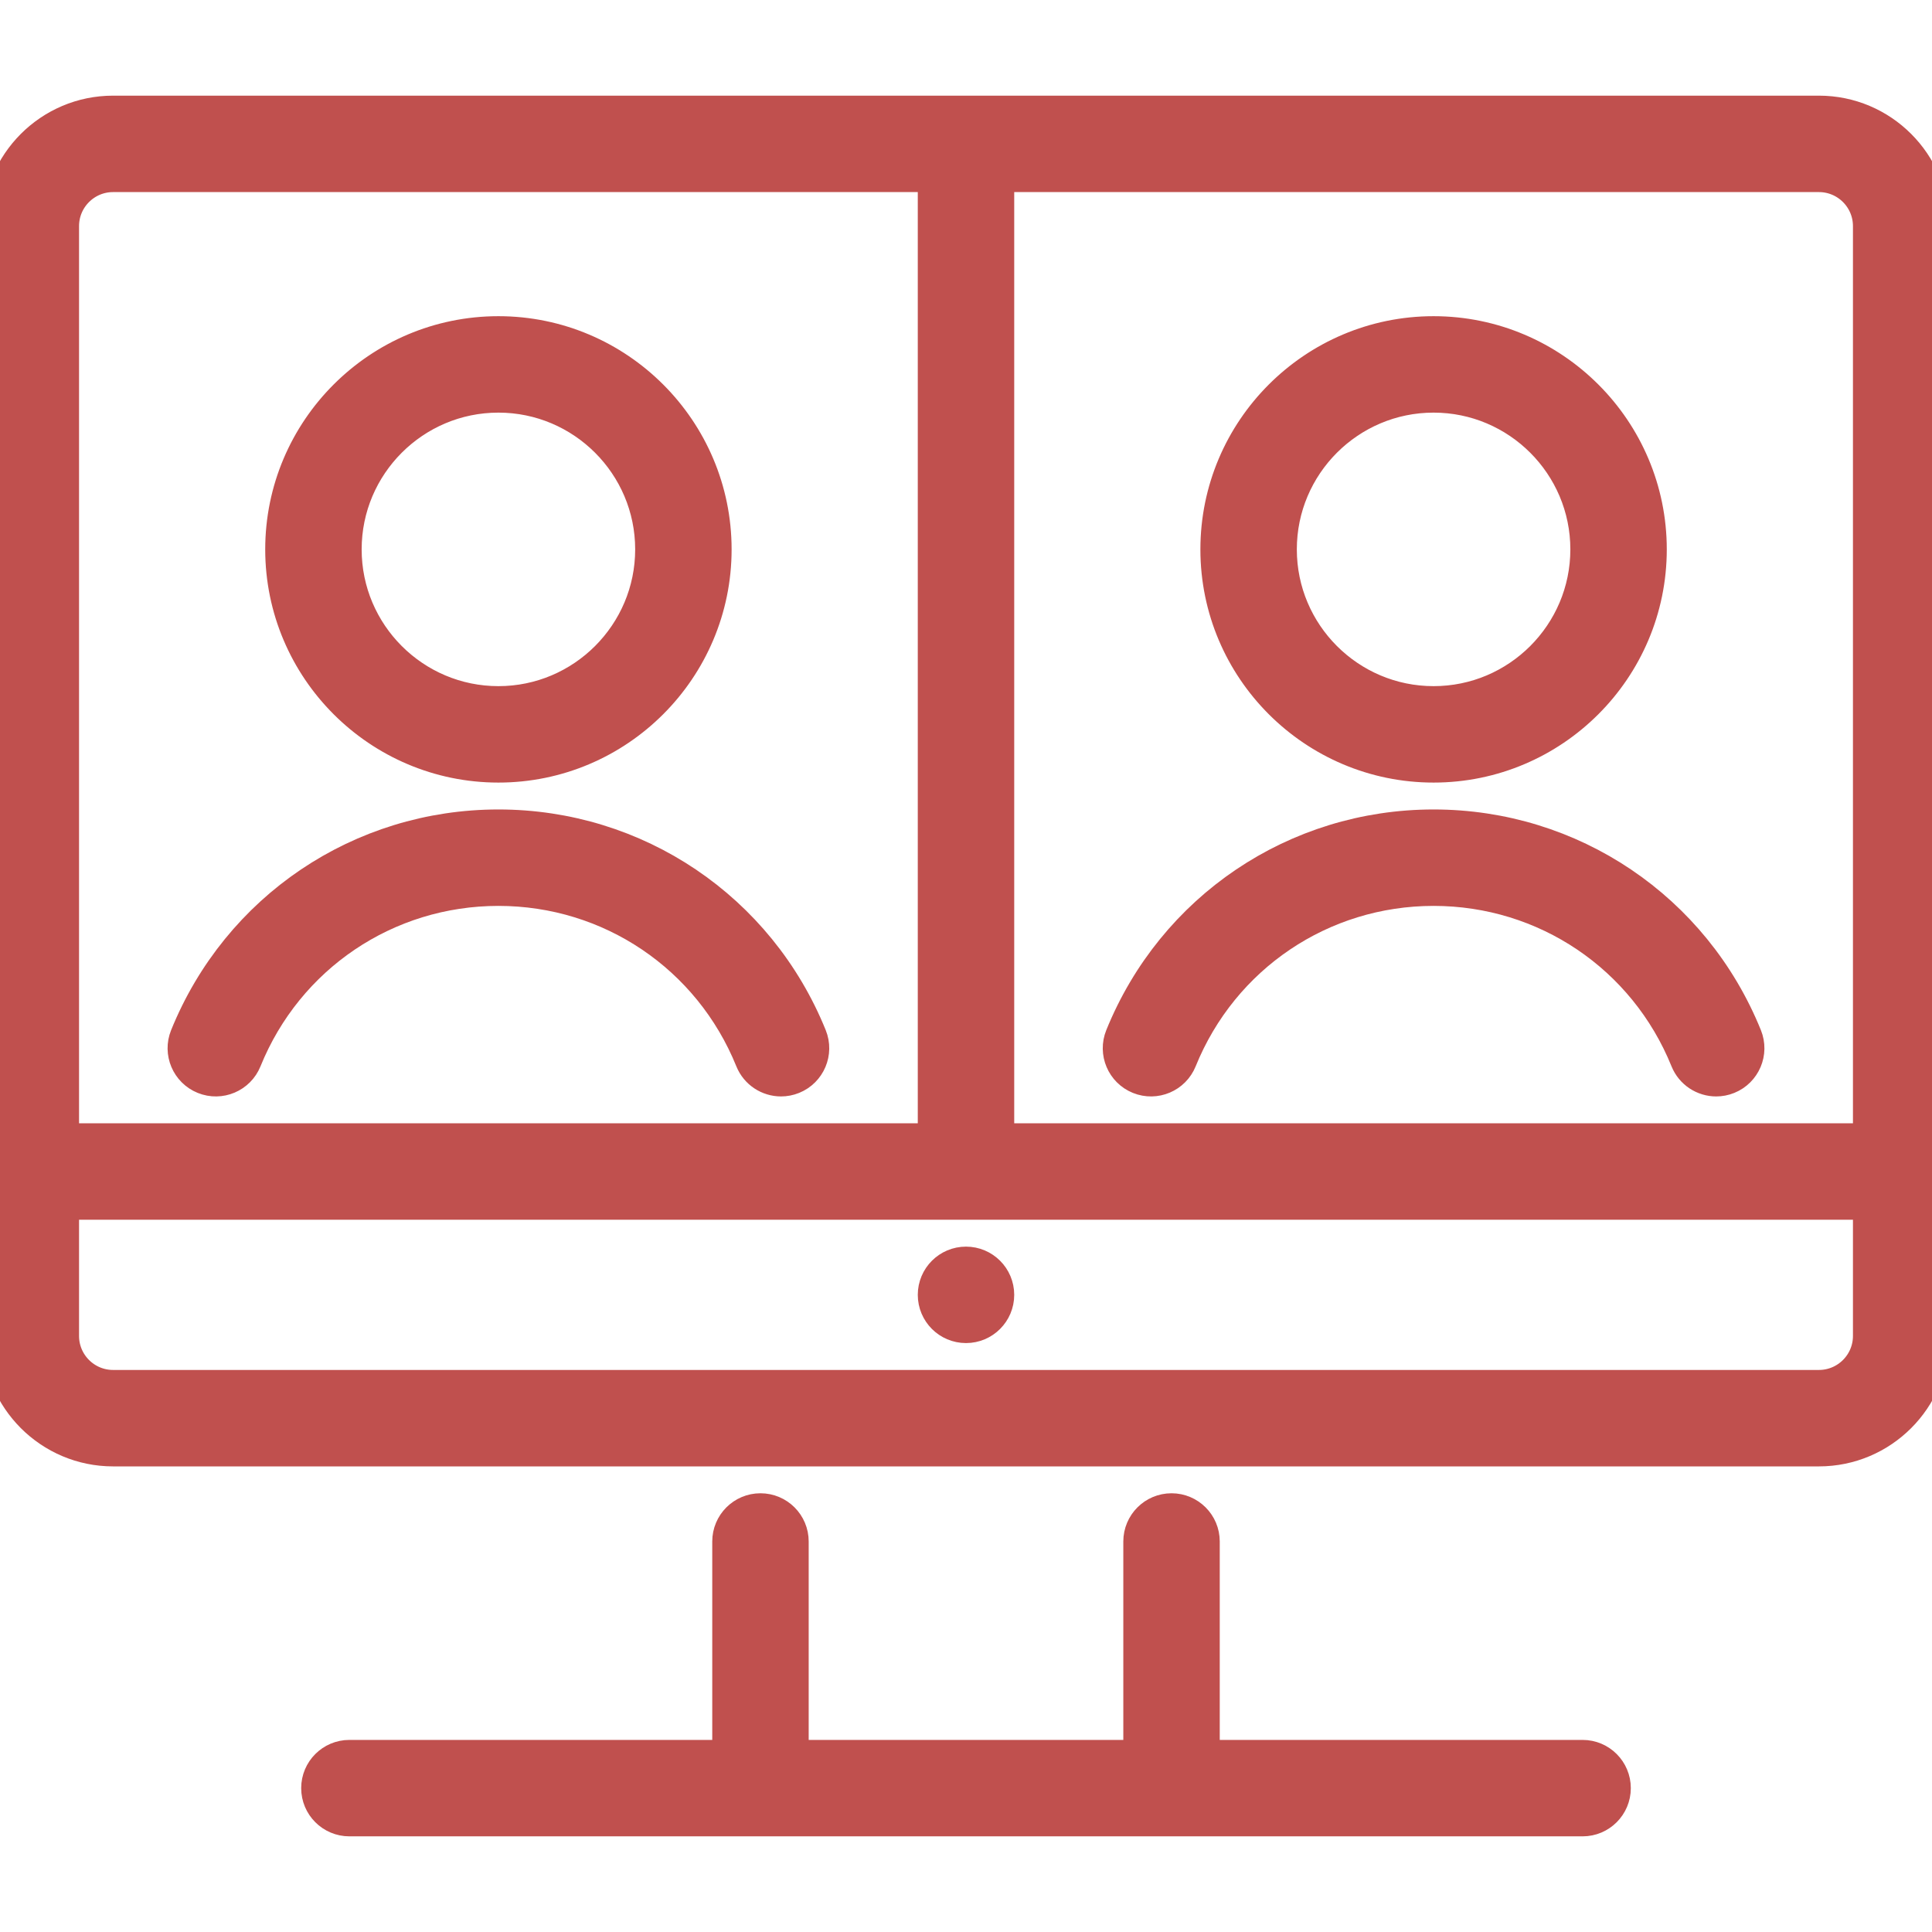 <!DOCTYPE svg PUBLIC "-//W3C//DTD SVG 1.1//EN" "http://www.w3.org/Graphics/SVG/1.1/DTD/svg11.dtd">
<!-- Uploaded to: SVG Repo, www.svgrepo.com, Transformed by: SVG Repo Mixer Tools -->
<svg fill="#c0504e" height="800px" width="800px" version="1.1" id="Capa_1" xmlns="http://www.w3.org/2000/svg" xmlns:xlink="http://www.w3.org/1999/xlink" viewBox="0 0 470.00 470.00" xml:space="preserve" stroke="#c0504e" stroke-width="8.46">
<g id="SVGRepo_bgCarrier" stroke-width="0"/>
<g id="SVGRepo_tracerCarrier" stroke-linecap="round" stroke-linejoin="round" stroke="#CCCCCC" stroke-width="6.58"/>
<g id="SVGRepo_iconCarrier"> <g> <path d="M277.185,261.951c3.842,1.557,8.213-0.296,9.767-4.136c10.25-25.312,34.507-41.666,61.799-41.666 s51.549,16.354,61.799,41.666c1.181,2.917,3.988,4.687,6.954,4.687c0.937,0,1.89-0.177,2.813-0.551 c3.839-1.555,5.691-5.927,4.136-9.767c-12.554-31.003-42.269-51.035-75.701-51.035s-63.147,20.032-75.701,51.035 C271.493,256.024,273.346,260.396,277.185,261.951z"/> <path d="M348.75,186.149c28.948,0,52.5-23.552,52.5-52.5s-23.552-52.5-52.5-52.5s-52.5,23.552-52.5,52.5 S319.802,186.149,348.75,186.149z M348.75,96.149c20.678,0,37.5,16.822,37.5,37.5s-16.822,37.5-37.5,37.5s-37.5-16.822-37.5-37.5 S328.072,96.149,348.75,96.149z"/> <path d="M49.685,261.951c3.841,1.557,8.213-0.296,9.767-4.136c10.25-25.312,34.507-41.666,61.799-41.666 s51.549,16.354,61.799,41.666c1.181,2.917,3.988,4.687,6.954,4.687c0.937,0,1.89-0.177,2.813-0.551 c3.839-1.555,5.691-5.927,4.136-9.767c-12.554-31.003-42.269-51.035-75.701-51.035s-63.147,20.032-75.701,51.035 C43.993,256.024,45.846,260.396,49.685,261.951z"/> <path d="M121.25,186.149c28.948,0,52.5-23.552,52.5-52.5s-23.552-52.5-52.5-52.5s-52.5,23.552-52.5,52.5 S92.302,186.149,121.25,186.149z M121.25,96.149c20.678,0,37.5,16.822,37.5,37.5s-16.822,37.5-37.5,37.5s-37.5-16.822-37.5-37.5 S100.572,96.149,121.25,96.149z"/> <path d="M442.5,27.5h-415C12.337,27.5,0,39.837,0,55v270c0,15.163,12.337,27.5,27.5,27.5h415c15.163,0,27.5-12.337,27.5-27.5V55 C470,39.837,457.663,27.5,442.5,27.5z M455,55v222.5H242.5v-235h200C449.393,42.5,455,48.107,455,55z M27.5,42.5h200v235H15V55 C15,48.107,20.607,42.5,27.5,42.5z M442.5,337.5h-415c-6.893,0-12.5-5.607-12.5-12.5v-32.5h440V325 C455,331.893,449.393,337.5,442.5,337.5z"/> <circle cx="235" cy="315" r="7.5"/> <path d="M385,427.5h-92.5V375c0-4.143-3.357-7.5-7.5-7.5s-7.5,3.357-7.5,7.5v52.5h-85V375c0-4.143-3.357-7.5-7.5-7.5 s-7.5,3.357-7.5,7.5v52.5H85c-4.143,0-7.5,3.357-7.5,7.5s3.357,7.5,7.5,7.5h300c4.143,0,7.5-3.357,7.5-7.5S389.143,427.5,385,427.5 z"/> </g> </g>
</svg>